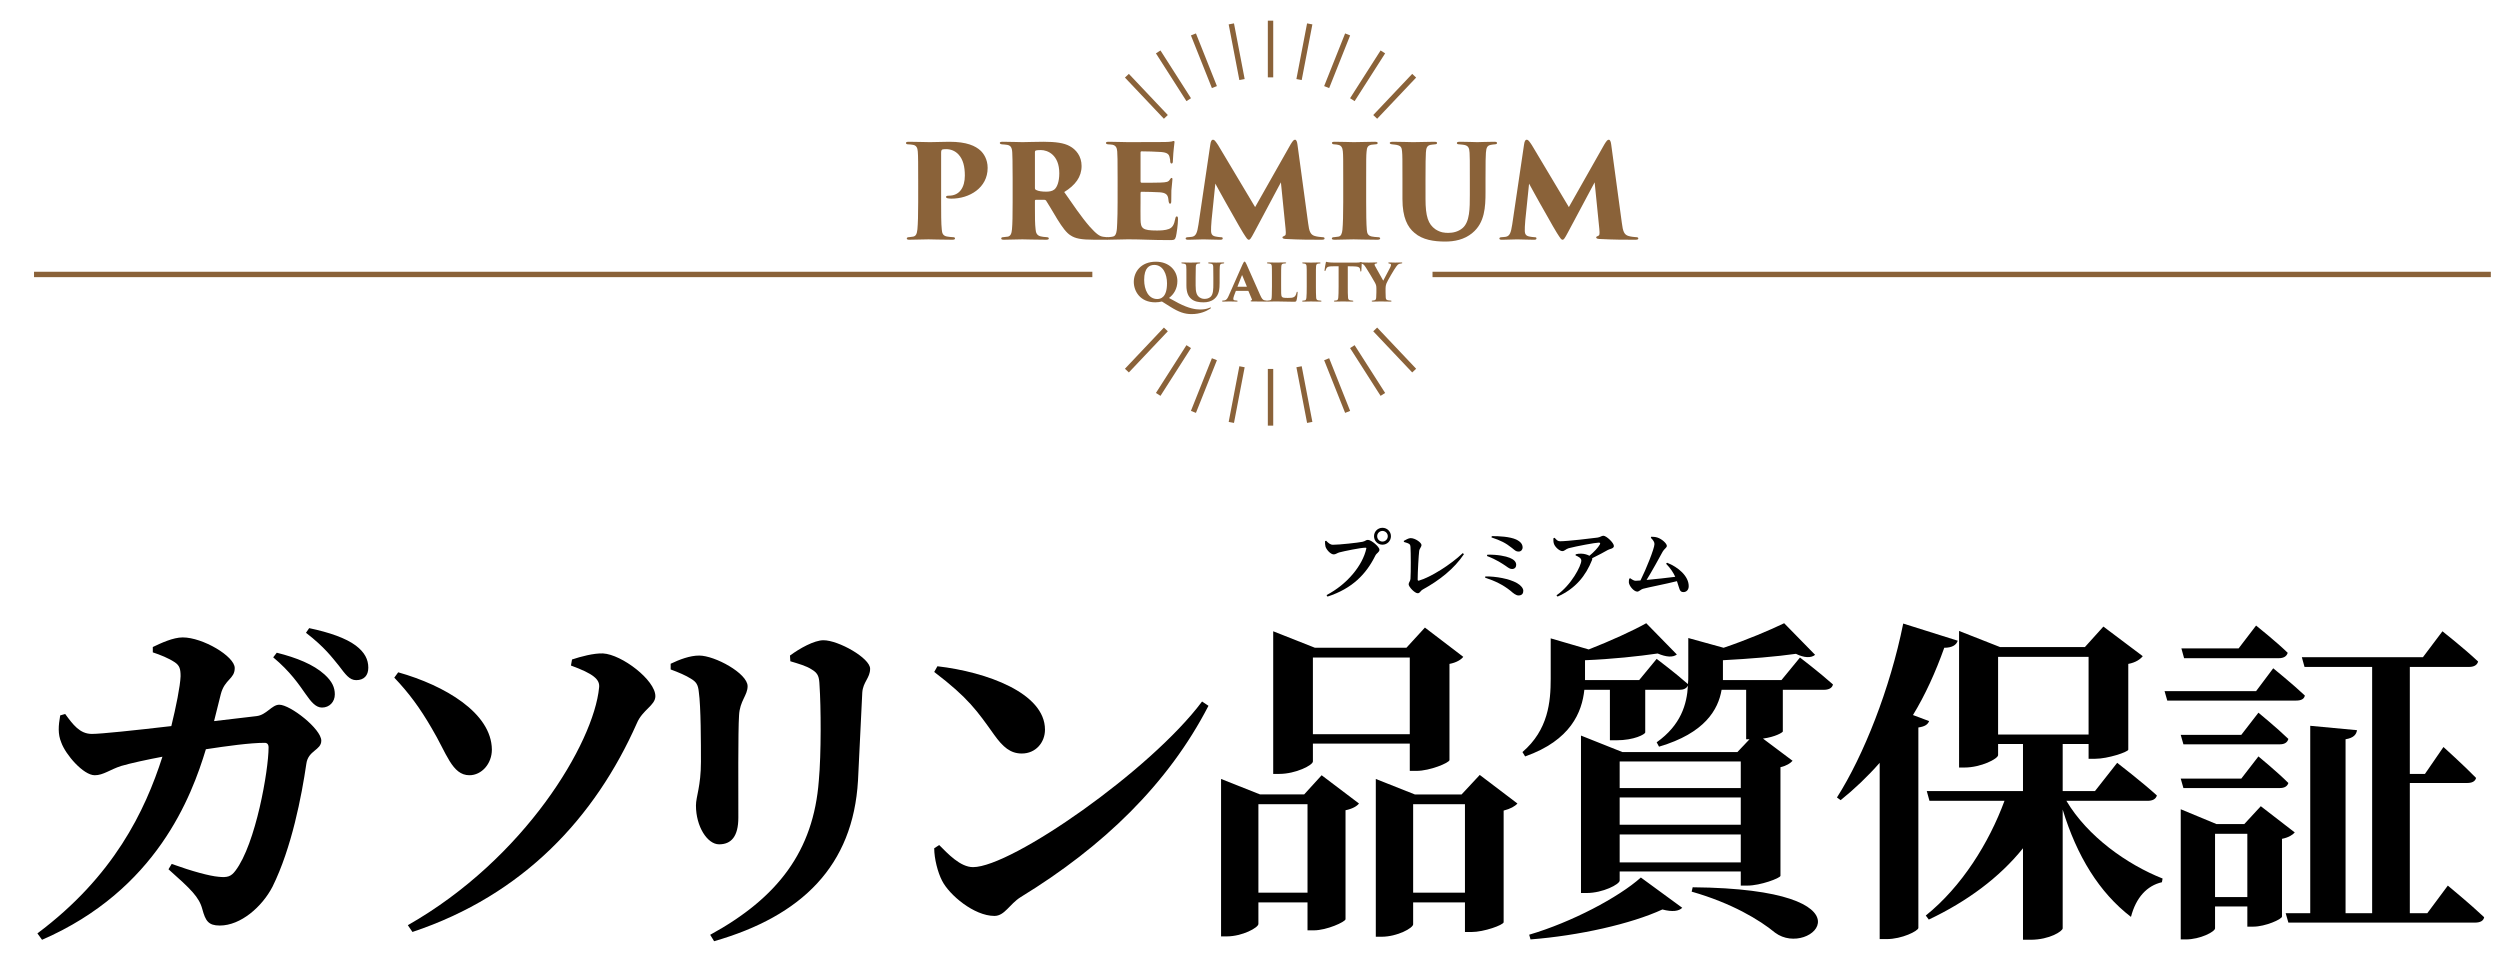 <?xml version="1.0" encoding="utf-8"?>
<!-- Generator: Adobe Illustrator 16.0.4, SVG Export Plug-In . SVG Version: 6.00 Build 0)  -->
<!DOCTYPE svg PUBLIC "-//W3C//DTD SVG 1.1//EN" "http://www.w3.org/Graphics/SVG/1.1/DTD/svg11.dtd">
<svg version="1.1" id="レイヤー_1" xmlns="http://www.w3.org/2000/svg" xmlns:xlink="http://www.w3.org/1999/xlink" x="0px"
	 y="0px" width="463px" height="177px" viewBox="0 0 463 177" enable-background="new 0 0 463 177" xml:space="preserve">
<g>
	<g>
		<g>
			<path fill="#8A6239" d="M170.046,33.215c0-2.64,0-4.392-0.072-5.16c-0.048-0.672-0.264-1.104-0.84-1.224
				c-0.312-0.072-0.624-0.072-0.912-0.097c-0.312,0-0.432-0.096-0.432-0.24c0-0.144,0.072-0.239,0.528-0.239
				c1.032,0,3.48,0.071,3.888,0.071c1.152,0,2.497-0.071,3.601-0.071c3.264,0,4.848,0.768,5.809,1.656
				c0.528,0.504,1.296,1.56,1.296,3.191c0,3.696-3.384,5.688-6.696,5.688c-0.168,0-0.576-0.023-0.744-0.071
				c-0.144-0.048-0.264-0.097-0.264-0.24c0-0.145,0.096-0.24,0.528-0.24c1.992,0,2.953-1.56,2.953-3.72
				c0-1.656-0.312-2.977-1.176-3.913c-0.624-0.672-1.44-0.983-2.28-0.983c-0.312,0-0.504,0.023-0.648,0.048
				c-0.192,0.048-0.288,0.191-0.288,0.6v9.169c0,1.872,0,4.057,0.12,5.064c0.048,0.696,0.216,1.152,0.936,1.296
				c0.336,0.072,0.768,0.097,1.056,0.12c0.36,0,0.456,0.072,0.456,0.265c0,0.119-0.12,0.216-0.48,0.216
				c-1.656,0-4.201-0.072-4.417-0.072c-0.12,0-2.736,0.072-3.552,0.072c-0.336,0-0.48-0.072-0.48-0.24s0.192-0.24,0.456-0.24
				c0.24-0.023,0.48-0.048,0.72-0.096c0.48-0.096,0.696-0.433,0.792-1.345c0.096-1.008,0.144-2.712,0.144-5.04V33.215z"/>
			<path fill="#8A6239" d="M187.542,33.215c0-3.72-0.048-4.2-0.072-4.968c-0.048-0.984-0.336-1.297-0.912-1.416
				c-0.36-0.072-0.744-0.072-0.96-0.097c-0.288-0.023-0.432-0.12-0.432-0.264c0-0.145,0.168-0.216,0.528-0.216
				c1.032,0,3.336,0.071,3.672,0.071c0.456,0,2.76-0.071,3.864-0.071c2.256,0,3.84,0.216,4.896,0.815
				c1.152,0.624,2.184,1.849,2.184,3.673c0,2.016-1.152,3.552-3.216,4.824c1.464,2.112,3.216,4.681,4.68,6.36
				c1.272,1.416,1.848,1.824,2.52,1.92c0.264,0.049,0.408,0.049,0.6,0.072c0.264,0,0.408,0.096,0.408,0.24
				c0,0.216-0.24,0.24-0.48,0.24h-2.16c-2.472,0-3.528-0.24-4.369-0.792c-0.768-0.456-1.536-1.488-2.472-3.001
				c-1.104-1.824-1.656-2.808-2.088-3.456c-0.048-0.072-0.168-0.144-0.288-0.144h-1.584c-0.12,0-0.192,0.048-0.192,0.191v1.225
				c0,1.896,0,3.024,0.12,4.032c0.048,0.624,0.216,1.152,0.936,1.32c0.336,0.096,0.6,0.096,1.08,0.144
				c0.384,0.024,0.432,0.12,0.432,0.265c0,0.144-0.168,0.216-0.504,0.216c-1.608,0-4.225-0.072-4.393-0.072
				c-0.288,0-2.616,0.072-3.432,0.072c-0.36,0-0.48-0.072-0.48-0.24s0.168-0.24,0.432-0.24c0.24-0.023,0.552-0.048,0.816-0.096
				c0.48-0.12,0.672-0.552,0.744-1.368c0.096-1.008,0.12-2.688,0.12-5.017V33.215z M191.67,34.823c0,0.192,0.072,0.288,0.216,0.36
				c0.456,0.24,1.176,0.312,1.848,0.312c0.648,0,1.128-0.096,1.512-0.384c0.504-0.384,0.936-1.416,0.936-3.024
				c0-3.408-2.16-4.296-3.409-4.296c-0.384,0-0.792,0.023-0.96,0.096c-0.096,0.048-0.144,0.072-0.144,0.264V34.823z"/>
			<path fill="#8A6239" d="M206.982,33.215c0-3.912-0.024-4.392-0.072-5.16c-0.048-0.696-0.264-1.104-0.864-1.248
				c-0.216-0.048-0.552-0.048-0.792-0.072c-0.312-0.023-0.432-0.12-0.432-0.264c0-0.145,0.144-0.216,0.528-0.216
				c1.368,0,2.52,0.071,3.576,0.071c0.504,0,6.385-0.023,6.769-0.023c0.48,0,1.056-0.048,1.296-0.096
				c0.168-0.049,0.288-0.097,0.384-0.097c0.12,0,0.144,0.097,0.144,0.216c0,0.12-0.048,0.36-0.12,1.057
				c-0.072,0.479-0.12,1.32-0.192,2.568c0,0.191-0.096,0.336-0.24,0.336c-0.12,0-0.216-0.12-0.24-0.336
				c0-0.265-0.024-0.504-0.12-0.841c-0.12-0.552-0.432-0.863-1.584-0.96c-0.792-0.071-2.88-0.12-3.601-0.12
				c-0.144,0-0.192,0.072-0.192,0.24v5.28c0,0.168,0.024,0.288,0.192,0.288c0.672,0.024,2.616,0,3.48-0.023
				c1.176-0.048,1.488-0.12,1.752-0.553c0.144-0.216,0.216-0.312,0.336-0.312c0.144,0,0.144,0.144,0.144,0.288
				c0,0.24-0.12,1.104-0.192,2.04c-0.024,0.552-0.024,1.729-0.024,1.992c0,0.312-0.072,0.456-0.216,0.456
				c-0.168,0-0.216-0.168-0.264-0.384c-0.024-0.192-0.048-0.36-0.072-0.553c-0.096-0.695-0.432-1.104-1.608-1.176
				c-0.672-0.048-2.64-0.096-3.384-0.096c-0.12,0-0.144,0.12-0.144,0.312v1.656c0,0.816-0.024,2.232,0,3.145
				c0.024,1.68,0.36,2.064,3.024,2.064c0.624,0,1.56-0.024,2.232-0.288c0.672-0.265,0.96-0.792,1.176-1.896
				c0.048-0.288,0.144-0.432,0.288-0.432c0.192,0,0.216,0.239,0.216,0.527c0,0.937-0.264,2.761-0.384,3.217
				c-0.168,0.624-0.336,0.647-1.224,0.647c-3.312,0-5.113-0.144-7.633-0.144c-1.128,0-2.136,0.072-3.456,0.072
				c-0.432,0-0.576-0.072-0.576-0.24c0-0.12,0.12-0.24,0.48-0.24c0.288-0.023,0.528-0.048,0.72-0.096
				c0.672-0.096,0.768-1.008,0.816-2.521c0.048-0.96,0.072-2.376,0.072-3.864V33.215z"/>
			<path fill="#8A6239" d="M242.263,41.304c0.192,1.561,0.433,2.16,1.225,2.4c0.479,0.144,1.056,0.192,1.368,0.216
				c0.312,0,0.456,0.072,0.456,0.24c0,0.192-0.192,0.24-0.576,0.24c-1.992,0-3.937,0-6.673-0.145
				c-0.456-0.023-0.552-0.168-0.552-0.288c0-0.096,0.096-0.191,0.264-0.239c0.384-0.145,0.408-0.288,0.312-1.368l-0.864-8.593
				l-4.944,9.265c-0.648,1.224-0.792,1.368-0.984,1.368c-0.264,0-0.408-0.24-1.08-1.296c-0.84-1.345-2.304-4.081-3.216-5.617
				c-0.408-0.696-1.464-2.664-1.92-3.48l-0.696,6.769c-0.096,1.032-0.096,1.561-0.096,1.921c0,0.695,0.24,0.983,0.84,1.104
				c0.36,0.072,0.576,0.097,0.888,0.12c0.36,0,0.432,0.072,0.432,0.216c0,0.192-0.096,0.265-0.48,0.265
				c-1.056,0-2.376-0.072-3.096-0.072c-0.744,0-1.872,0.072-2.76,0.072c-0.24,0-0.528,0-0.528-0.24c0-0.145,0.144-0.24,0.48-0.24
				c0.192-0.023,0.456-0.023,0.72-0.072c0.696-0.144,0.936-0.695,1.176-2.279l2.184-14.762c0.096-0.72,0.264-0.937,0.504-0.937
				c0.264,0,0.432,0.24,0.937,0.984l6.864,11.497l6.576-11.617c0.385-0.624,0.576-0.864,0.816-0.864s0.384,0.337,0.456,0.937
				L242.263,41.304z"/>
			<path fill="#8A6239" d="M248.765,33.215c0-3.72,0-4.416-0.071-5.185c-0.048-0.672-0.312-1.104-0.841-1.199
				c-0.168-0.049-0.407-0.072-0.72-0.097c-0.288,0-0.456-0.096-0.456-0.264c0-0.145,0.12-0.216,0.528-0.216
				c0.96,0,3.312,0.071,3.504,0.071c0.216,0,3.049-0.071,3.913-0.071c0.407,0,0.527,0.096,0.527,0.239
				c0,0.192-0.216,0.24-0.456,0.24c-0.24,0.024-0.384,0.024-0.696,0.072c-0.624,0.12-0.863,0.432-0.911,1.296
				c-0.072,0.769-0.072,1.393-0.072,5.112v4.225c0,1.896,0.023,4.129,0.12,5.137c0.048,0.624,0.191,1.056,0.912,1.224
				c0.312,0.072,0.744,0.097,1.056,0.12c0.408,0,0.504,0.096,0.504,0.24c0,0.12-0.12,0.24-0.504,0.24
				c-1.632,0-4.2-0.072-4.416-0.072c-0.12,0-2.641,0.072-3.457,0.072c-0.384,0-0.575-0.048-0.575-0.24
				c0-0.168,0.191-0.24,0.479-0.24c0.24-0.023,0.48-0.048,0.744-0.096c0.504-0.072,0.672-0.601,0.744-1.296
				c0.096-1.009,0.144-2.736,0.144-5.089V33.215z"/>
			<path fill="#8A6239" d="M264.005,36.815c0,3.312,0.504,4.704,1.824,5.641c0.984,0.648,1.801,0.672,2.4,0.672
				c0.769,0,1.8-0.168,2.641-0.888c1.344-1.152,1.344-3.673,1.344-6.145v-2.881c0-3.528,0-4.152-0.048-4.92
				c-0.048-0.912-0.24-1.32-1.032-1.464c-0.264-0.049-0.408-0.049-0.888-0.097c-0.312,0-0.433-0.096-0.433-0.24
				c0-0.144,0.12-0.239,0.553-0.239c1.368,0,2.832,0.071,3.216,0.071c0.432,0,1.992-0.071,3.168-0.071
				c0.36,0,0.504,0.071,0.504,0.239c0,0.12-0.096,0.217-0.407,0.24c-0.265,0.024-0.408,0.024-0.744,0.097
				c-0.648,0.119-0.841,0.479-0.912,1.464c-0.048,0.768-0.072,1.392-0.072,4.92v2.353c0,2.736-0.12,5.688-2.448,7.585
				c-1.488,1.248-3.36,1.584-4.992,1.584c-2.112,0-4.225-0.312-5.713-1.608c-1.271-1.056-2.232-2.809-2.232-6.265v-3.648
				c0-3.72,0-4.392-0.071-5.16c-0.048-0.672-0.192-0.984-0.744-1.152c-0.265-0.096-0.816-0.144-1.032-0.168
				c-0.36-0.023-0.504-0.12-0.504-0.264c0-0.145,0.191-0.216,0.647-0.216c1.032,0,3.457,0.071,3.673,0.071
				c0.191,0,3.048-0.071,3.912-0.071c0.408,0,0.528,0.071,0.528,0.216c0,0.191-0.12,0.24-0.433,0.264
				c-0.216,0.024-0.552,0.048-0.792,0.097c-0.672,0.144-0.792,0.647-0.84,1.416c-0.048,0.768-0.072,1.896-0.072,4.968V36.815z"/>
			<path fill="#8A6239" d="M300.368,41.304c0.191,1.561,0.432,2.16,1.224,2.4c0.48,0.144,1.057,0.192,1.368,0.216
				c0.312,0,0.456,0.072,0.456,0.24c0,0.192-0.192,0.24-0.576,0.24c-1.992,0-3.937,0-6.673-0.145
				c-0.456-0.023-0.552-0.168-0.552-0.288c0-0.096,0.096-0.191,0.264-0.239c0.385-0.145,0.408-0.288,0.312-1.368l-0.864-8.593
				l-4.944,9.265c-0.648,1.224-0.792,1.368-0.984,1.368c-0.264,0-0.407-0.24-1.08-1.296c-0.84-1.345-2.304-4.081-3.216-5.617
				c-0.408-0.696-1.464-2.664-1.92-3.48l-0.696,6.769c-0.096,1.032-0.096,1.561-0.096,1.921c0,0.695,0.239,0.983,0.84,1.104
				c0.359,0.072,0.576,0.097,0.888,0.12c0.36,0,0.433,0.072,0.433,0.216c0,0.192-0.097,0.265-0.48,0.265
				c-1.056,0-2.376-0.072-3.097-0.072c-0.744,0-1.872,0.072-2.76,0.072c-0.24,0-0.528,0-0.528-0.24c0-0.145,0.144-0.24,0.48-0.24
				c0.191-0.023,0.456-0.023,0.72-0.072c0.696-0.144,0.936-0.695,1.176-2.279l2.185-14.762c0.096-0.72,0.264-0.937,0.504-0.937
				c0.265,0,0.433,0.24,0.937,0.984l6.864,11.497l6.577-11.617c0.384-0.624,0.575-0.864,0.815-0.864s0.384,0.337,0.456,0.937
				L300.368,41.304z"/>
		</g>
		<g>
			<path fill="#8A6239" d="M213.962,55.992c-2.831,0-3.983-2.092-3.983-3.791c0-1.805,1.276-3.734,4.098-3.734
				c2.505,0,3.974,1.699,3.974,3.59c0,1.43-0.682,2.477-1.555,3.129l1.766,0.959c1.93,0.99,3.139,1.172,3.983,1.172
				c0.614,0,1.229-0.076,1.756-0.316c0.058-0.02,0.145-0.059,0.202-0.059c0.048,0,0.067,0.02,0.067,0.059
				c0,0.066-0.087,0.135-0.154,0.182c-0.681,0.441-1.843,0.988-3.445,0.988c-1.296,0-2.37-0.383-3.906-1.344l-1.574-0.988
				C214.836,55.924,214.395,55.992,213.962,55.992z M216.131,52.459c0-1.631-0.7-3.396-2.36-3.396c-0.912,0-1.872,0.527-1.872,2.764
				c0,1.871,0.797,3.551,2.419,3.551C214.932,55.377,216.131,55.119,216.131,52.459z"/>
			<path fill="#8A6239" d="M221.429,52.824c0,1.324,0.201,1.881,0.729,2.256c0.394,0.26,0.72,0.27,0.96,0.27
				c0.307,0,0.72-0.068,1.056-0.355c0.537-0.461,0.537-1.469,0.537-2.457v-1.152c0-1.41,0-1.66-0.019-1.967
				c-0.02-0.365-0.097-0.529-0.413-0.586c-0.105-0.02-0.163-0.02-0.355-0.039c-0.124,0-0.172-0.037-0.172-0.096
				c0-0.057,0.048-0.096,0.221-0.096c0.547,0,1.132,0.029,1.286,0.029c0.172,0,0.796-0.029,1.267-0.029
				c0.144,0,0.201,0.029,0.201,0.096c0,0.049-0.038,0.086-0.163,0.096c-0.105,0.01-0.163,0.01-0.298,0.039
				c-0.259,0.047-0.336,0.191-0.364,0.586c-0.02,0.307-0.028,0.557-0.028,1.967v0.941c0,1.094-0.049,2.273-0.979,3.031
				c-0.595,0.5-1.344,0.635-1.996,0.635c-0.845,0-1.689-0.125-2.284-0.643c-0.509-0.424-0.893-1.123-0.893-2.506v-1.459
				c0-1.488,0-1.756-0.029-2.062c-0.019-0.27-0.076-0.395-0.297-0.461c-0.106-0.039-0.327-0.059-0.413-0.068
				c-0.144-0.01-0.201-0.047-0.201-0.105c0-0.057,0.076-0.086,0.259-0.086c0.412,0,1.382,0.029,1.469,0.029
				c0.076,0,1.219-0.029,1.564-0.029c0.163,0,0.211,0.029,0.211,0.086c0,0.076-0.048,0.096-0.173,0.105
				c-0.087,0.01-0.221,0.02-0.316,0.039c-0.27,0.057-0.317,0.26-0.336,0.566c-0.02,0.307-0.029,0.758-0.029,1.986V52.824z"/>
			<path fill="#8A6239" d="M228.944,53.871c-0.048,0-0.067,0.02-0.087,0.066l-0.297,0.787c-0.096,0.25-0.153,0.5-0.153,0.615
				c0,0.182,0.086,0.268,0.287,0.287c0.105,0.02,0.26,0.029,0.336,0.039c0.145,0,0.173,0.047,0.173,0.096
				c0,0.076-0.076,0.096-0.201,0.096c-0.432,0-0.759-0.029-1.267-0.029c-0.106,0-0.739,0.029-1.22,0.029
				c-0.134,0-0.191-0.039-0.191-0.096c0-0.076,0.067-0.096,0.183-0.096c0.114-0.01,0.211-0.02,0.307-0.039
				c0.336-0.066,0.528-0.365,0.729-0.826l2.562-5.797c0.183-0.412,0.288-0.557,0.394-0.557c0.096,0,0.183,0.135,0.346,0.48
				c0.249,0.537,1.862,4.213,2.515,5.672c0.326,0.75,0.537,0.979,0.873,1.027c0.105,0.029,0.221,0.029,0.308,0.039
				c0.124,0,0.182,0.037,0.182,0.096c0,0.066-0.066,0.096-0.249,0.096c-0.94,0-2.035-0.02-2.649-0.029
				c-0.153,0-0.211-0.027-0.211-0.086c0-0.057,0.048-0.096,0.135-0.115c0.105-0.02,0.144-0.086,0.115-0.172l-0.644-1.527
				c-0.01-0.037-0.048-0.057-0.076-0.057H228.944z M230.864,53.104c0.058,0,0.058-0.029,0.048-0.049L230.067,51
				c-0.029-0.066-0.048-0.047-0.067,0l-0.815,2.055c-0.01,0.029,0.009,0.049,0.038,0.049H230.864z"/>
			<path fill="#8A6239" d="M237.265,53.084c0,0.969-0.029,1.66,0.135,1.861c0.135,0.184,0.316,0.23,1.113,0.23
				c0.527,0,0.834-0.01,1.104-0.154c0.23-0.105,0.395-0.354,0.5-0.805c0.027-0.105,0.047-0.184,0.123-0.184
				c0.068,0,0.078,0.049,0.078,0.184c0,0.221-0.105,1.133-0.201,1.41c-0.078,0.25-0.154,0.26-0.539,0.26
				c-1.324,0-2.217-0.059-3.234-0.059c-0.451,0-0.969,0.029-1.497,0.029c-0.135,0-0.211-0.02-0.211-0.105
				c0-0.059,0.058-0.086,0.191-0.086c0.115-0.01,0.221-0.02,0.327-0.039c0.345-0.057,0.355-0.23,0.384-0.998
				c0.018-0.385,0.027-0.959,0.027-1.555v-1.689c0-1.564-0.01-1.736-0.027-2.045c-0.02-0.268-0.088-0.432-0.327-0.498
				c-0.087-0.029-0.23-0.039-0.375-0.049c-0.105,0-0.201-0.02-0.201-0.096s0.096-0.096,0.288-0.096c0.546,0,1.046,0.029,1.419,0.029
				c0.088,0,1.277-0.029,1.623-0.029c0.172,0,0.23,0.029,0.23,0.086c0,0.086-0.096,0.105-0.23,0.105
				c-0.096,0.01-0.191,0.01-0.326,0.039c-0.26,0.047-0.326,0.23-0.346,0.566c-0.02,0.307-0.029,0.498-0.029,2.082V53.084z"/>
			<path fill="#8A6239" d="M242.007,51.385c0-1.488,0-1.766-0.029-2.072c-0.02-0.27-0.125-0.441-0.336-0.48
				c-0.066-0.02-0.162-0.029-0.287-0.039c-0.115,0-0.184-0.037-0.184-0.105c0-0.057,0.049-0.086,0.211-0.086
				c0.385,0,1.326,0.029,1.402,0.029c0.086,0,1.219-0.029,1.564-0.029c0.162,0,0.211,0.039,0.211,0.096
				c0,0.076-0.086,0.096-0.182,0.096c-0.098,0.01-0.154,0.01-0.279,0.029c-0.25,0.049-0.346,0.172-0.365,0.518
				c-0.027,0.309-0.027,0.557-0.027,2.045v1.689c0,0.758,0.01,1.65,0.047,2.055c0.02,0.248,0.078,0.422,0.365,0.488
				c0.125,0.029,0.297,0.039,0.422,0.049c0.164,0,0.201,0.037,0.201,0.096c0,0.047-0.047,0.096-0.201,0.096
				c-0.652,0-1.68-0.029-1.766-0.029c-0.049,0-1.057,0.029-1.383,0.029c-0.152,0-0.23-0.02-0.23-0.096
				c0-0.068,0.078-0.096,0.193-0.096c0.096-0.01,0.191-0.02,0.297-0.039c0.201-0.029,0.27-0.24,0.297-0.518
				c0.039-0.404,0.059-1.096,0.059-2.035V51.385z"/>
			<path fill="#8A6239" d="M249.609,53.074c0,0.748,0,1.641,0.047,2.045c0.02,0.248,0.088,0.451,0.375,0.498
				c0.125,0.02,0.24,0.029,0.412,0.049c0.154,0.01,0.193,0.037,0.193,0.105c0,0.057-0.049,0.086-0.221,0.086
				c-0.654,0-1.584-0.029-1.738-0.029c-0.162,0-1.094,0.029-1.41,0.029c-0.154,0-0.221-0.02-0.221-0.096
				c0-0.068,0.076-0.096,0.191-0.096c0.096-0.01,0.201-0.02,0.307-0.039c0.211-0.039,0.279-0.25,0.309-0.527
				c0.037-0.404,0.057-1.094,0.057-2.025v-3.762c-0.375,0-0.969-0.01-1.449,0.018c-0.537,0.029-0.748,0.154-0.873,0.49
				c-0.049,0.105-0.068,0.164-0.086,0.221c-0.02,0.076-0.049,0.154-0.115,0.154c-0.088,0-0.088-0.078-0.078-0.193
				c0.039-0.393,0.145-0.91,0.211-1.275c0.02-0.145,0.049-0.24,0.105-0.24c0.068,0,0.107,0.029,0.328,0.076
				c0.172,0.039,0.699,0.068,1.064,0.068h4.176c0.297,0,0.469-0.02,0.604-0.039c0.154-0.029,0.23-0.057,0.299-0.057
				c0.086,0,0.096,0.057,0.096,0.297c0,0.135-0.059,1.027-0.068,1.268c-0.01,0.133-0.037,0.191-0.096,0.191
				c-0.076,0-0.096-0.059-0.105-0.174c-0.01-0.105-0.01-0.143-0.02-0.191c-0.037-0.297-0.182-0.527-0.748-0.566
				c-0.316-0.029-0.816-0.047-1.545-0.047V53.074z"/>
			<path fill="#8A6239" d="M254.906,53.371c0-0.518-0.105-0.709-0.268-1.027c-0.355-0.652-1.307-2.236-1.633-2.725
				c-0.363-0.557-0.469-0.682-0.777-0.777c-0.057-0.02-0.172-0.039-0.248-0.049c-0.098-0.01-0.145-0.047-0.145-0.105
				c0-0.066,0.076-0.086,0.191-0.086c0.395,0,1.113,0.029,1.479,0.029c0.162,0,0.768-0.029,1.373-0.029
				c0.105,0,0.182,0.02,0.182,0.076c0,0.078-0.049,0.096-0.191,0.125c-0.26,0.029-0.299,0.125-0.299,0.201
				c0,0.068,0.029,0.154,0.098,0.279c0.152,0.277,1.352,2.408,1.506,2.697c0.586-1.104,1.104-2.064,1.287-2.447
				c0.096-0.203,0.152-0.365,0.152-0.49c0-0.105-0.057-0.191-0.346-0.24c-0.086-0.02-0.162-0.047-0.162-0.115
				c0-0.057,0.057-0.086,0.211-0.086c0.393,0,0.719,0.029,1.084,0.029c0.135,0,0.922-0.029,1.104-0.029
				c0.115,0,0.193,0.02,0.193,0.086c0,0.076-0.068,0.105-0.193,0.105c-0.125,0.01-0.258,0.039-0.373,0.078
				c-0.27,0.105-0.365,0.268-0.539,0.488c-0.326,0.404-1.697,2.756-1.832,3.158c-0.145,0.402-0.154,0.777-0.154,0.912v0.682
				c0,0.152,0,0.547,0.029,0.949c0.02,0.24,0.039,0.48,0.393,0.547c0.174,0.039,0.365,0.039,0.529,0.059
				c0.115,0.01,0.152,0.037,0.152,0.105c0,0.047-0.047,0.086-0.191,0.086c-0.691,0-1.488-0.029-1.805-0.029
				c-0.277,0-1.055,0.029-1.488,0.029c-0.133,0-0.191-0.039-0.191-0.105c0-0.049,0.059-0.086,0.174-0.086
				c0.152-0.02,0.248-0.02,0.336-0.049c0.248-0.066,0.307-0.24,0.326-0.518c0.027-0.404,0.037-0.836,0.037-0.988V53.371z"/>
		</g>
		<g>
			<g>
				<line fill="none" stroke="#8A6239" stroke-miterlimit="10" x1="235.302" y1="3.828" x2="235.302" y2="14.328"/>
				<line fill="none" stroke="#8A6239" stroke-miterlimit="10" x1="228.042" y1="4.424" x2="230.02" y2="14.734"/>
				<line fill="none" stroke="#8A6239" stroke-miterlimit="10" x1="221.024" y1="6.375" x2="224.909" y2="16.129"/>
				<line fill="none" stroke="#8A6239" stroke-miterlimit="10" x1="214.499" y1="9.613" x2="220.151" y2="18.461"/>
				<line fill="none" stroke="#8A6239" stroke-miterlimit="10" x1="208.701" y1="14.023" x2="215.917" y2="21.648"/>
			</g>
			<g>
				<line fill="none" stroke="#8A6239" stroke-miterlimit="10" x1="242.562" y1="4.424" x2="240.584" y2="14.734"/>
				<line fill="none" stroke="#8A6239" stroke-miterlimit="10" x1="249.581" y1="6.375" x2="245.696" y2="16.129"/>
				<line fill="none" stroke="#8A6239" stroke-miterlimit="10" x1="256.106" y1="9.613" x2="250.454" y2="18.461"/>
				<line fill="none" stroke="#8A6239" stroke-miterlimit="10" x1="261.904" y1="14.023" x2="254.687" y2="21.648"/>
			</g>
		</g>
		<g>
			<g>
				<line fill="none" stroke="#8A6239" stroke-miterlimit="10" x1="235.302" y1="78.828" x2="235.302" y2="68.328"/>
				<line fill="none" stroke="#8A6239" stroke-miterlimit="10" x1="228.042" y1="78.232" x2="230.02" y2="67.922"/>
				<line fill="none" stroke="#8A6239" stroke-miterlimit="10" x1="221.024" y1="76.281" x2="224.909" y2="66.527"/>
				<line fill="none" stroke="#8A6239" stroke-miterlimit="10" x1="214.499" y1="73.043" x2="220.151" y2="64.195"/>
				<line fill="none" stroke="#8A6239" stroke-miterlimit="10" x1="208.701" y1="68.633" x2="215.917" y2="61.008"/>
			</g>
			<g>
				<line fill="none" stroke="#8A6239" stroke-miterlimit="10" x1="242.562" y1="78.232" x2="240.584" y2="67.922"/>
				<line fill="none" stroke="#8A6239" stroke-miterlimit="10" x1="249.581" y1="76.281" x2="245.696" y2="66.527"/>
				<line fill="none" stroke="#8A6239" stroke-miterlimit="10" x1="256.106" y1="73.043" x2="250.454" y2="64.195"/>
				<line fill="none" stroke="#8A6239" stroke-miterlimit="10" x1="261.904" y1="68.633" x2="254.687" y2="61.008"/>
			</g>
		</g>
		<line fill="none" stroke="#8A6239" stroke-miterlimit="10" x1="6.302" y1="50.828" x2="202.302" y2="50.828"/>
		<line fill="none" stroke="#8A6239" stroke-miterlimit="10" x1="265.302" y1="50.828" x2="461.302" y2="50.828"/>
	</g>
	<g>
		<path d="M47.497,132.625c1.847-0.198,2.836-2.111,4.222-2.111c2.045,0,7.784,4.485,7.784,6.662c0,1.781-2.441,1.781-2.771,4.288
			c-0.857,5.871-2.705,15.567-6.267,22.758c-1.913,3.693-5.871,7.189-9.763,7.189c-2.111,0-2.639-0.857-3.232-3.034
			c-0.594-2.243-2.111-3.694-6.267-7.388L31.797,160c3.826,1.385,7.059,2.242,8.642,2.374c1.715,0.198,2.375-0.065,3.166-1.121
			c3.76-4.947,6.135-18.602,6.135-22.823c0-0.594-0.264-0.857-0.726-0.857c-2.705,0-6.992,0.594-10.884,1.187
			c-2.639,8.708-9.103,26.056-30.344,35.291l-0.857-1.188c14.116-10.554,19.921-22.625,23.153-32.718
			c-2.771,0.527-5.871,1.188-7.652,1.715c-2.045,0.66-3.298,1.715-4.881,1.715c-2.111,0-5.409-3.825-6.201-6.068
			c-0.66-1.583-0.527-3.101-0.198-5.014l0.923-0.264c1.452,1.979,2.705,3.694,4.948,3.694c1.649,0,7.916-0.66,14.709-1.451
			c0.858-3.496,1.649-7.388,1.715-9.235c0-1.385-0.198-1.979-1.056-2.572c-1.187-0.792-2.704-1.385-4.089-1.847v-0.99
			c1.517-0.726,3.76-1.78,5.541-1.78c3.694,0,9.631,3.496,9.631,5.673c0,2.045-1.847,2.045-2.573,4.815
			c-0.33,1.253-0.726,2.968-1.253,5.013L47.497,132.625z M51.257,120.883c3.694,0.924,6.794,2.177,8.839,4.024
			c1.451,1.319,1.913,2.44,1.913,3.693c0,1.386-0.989,2.44-2.375,2.44c-1.122,0-1.979-0.989-3.034-2.506
			c-1.253-1.781-2.836-4.156-6.003-6.795L51.257,120.883z M57.26,116.331c3.76,0.792,6.794,1.848,8.641,3.232
			c1.649,1.254,2.309,2.573,2.309,4.09c0,1.451-0.792,2.309-2.243,2.309c-1.253,0-1.979-1.055-3.232-2.704
			c-1.253-1.518-2.572-3.364-6.068-6.068L57.26,116.331z"/>
		<path d="M73.021,125.5l0.726-0.989c8.641,2.441,17.282,7.521,17.349,14.314c0,2.639-1.913,4.749-4.156,4.749
			c-3.232,0-4.222-4.09-6.992-8.707C77.771,131.107,75.726,128.337,73.021,125.5z M76.386,172.599l-0.858-1.253
			c21.702-12.336,34.433-33.773,35.423-43.998c0.198-1.518-1.056-2.573-5.211-4.09l0.198-1.121c1.583-0.528,4.023-1.188,5.739-1.122
			c3.496,0.198,9.697,4.947,9.697,7.916c0,1.715-2.375,2.507-3.43,5.013C110.225,151.358,96.966,165.738,76.386,172.599z"/>
		<path d="M124.207,123.983v-1.056c1.649-0.791,3.562-1.517,5.277-1.517c2.903,0,8.971,3.298,8.971,5.673
			c0,1.715-1.451,2.704-1.583,5.408c-0.198,2.837-0.132,14.446-0.132,18.932c0,3.496-1.319,4.947-3.562,4.947
			c-2.177,0-4.288-3.298-4.288-7.189c0-1.649,0.923-3.562,0.923-8.113c0-3.232,0-10.225-0.396-12.93
			c-0.132-1.319-0.461-1.847-1.451-2.44C127.043,125.104,125.658,124.511,124.207,123.983z M132.254,174.313l-0.726-1.188
			c12.533-6.86,19.13-15.501,20.119-28.562c0.462-4.947,0.396-13.853,0.132-17.612c-0.066-1.518-0.198-2.243-1.451-2.969
			c-0.989-0.66-2.44-1.056-3.958-1.518l-0.066-1.055c1.781-1.319,4.486-2.837,6.201-2.837c2.771,0,8.641,3.298,8.641,5.277
			c0,1.715-1.319,2.44-1.451,4.419c-0.198,3.826-0.593,12.27-0.792,16.294C157.98,160.329,148.547,169.63,132.254,174.313z"/>
		<path d="M173.61,123.39c9.103,1.056,19.921,4.947,19.921,11.741c0,2.375-1.715,4.42-4.288,4.42c-2.111,0-3.496-1.188-5.145-3.496
			c-3.1-4.354-4.75-6.794-11.082-11.609L173.61,123.39z M222.622,129.92l1.187,0.792c-7.454,14.445-19.459,26.056-34.763,35.422
			c-2.111,1.319-2.968,3.496-4.881,3.496c-3.76,0-8.377-3.892-9.697-6.53c-0.792-1.517-1.451-4.09-1.451-6.003l0.924-0.593
			c1.583,1.583,3.892,4.089,6.266,4.089C187.331,160.593,213.123,142.651,222.622,129.92z"/>
		<path d="M244.768,143.577l6.916,5.233c-0.374,0.498-1.246,0.997-2.492,1.246v20.186c-0.062,0.498-3.489,2.056-5.856,2.056h-1.184
			v-5.171h-9.096v3.987c0,0.686-2.99,2.306-5.856,2.306h-1.059v-29.157l7.228,2.865h8.161L244.768,143.577z M242.152,165.32v-16.385
			h-9.096v16.385H242.152z M243.149,141.022c0,0.686-3.178,2.306-6.23,2.306h-1.121v-26.416l7.725,3.053h16.946l3.427-3.738
			l7.103,5.421c-0.374,0.498-1.246,1.059-2.555,1.308v17.818c-0.062,0.499-3.613,1.994-6.105,1.994h-1.246v-5.047h-17.942V141.022z
			 M243.149,121.771v14.205h17.942v-14.205H243.149z M281.028,148.811c-0.436,0.498-1.309,0.997-2.554,1.309v20.684
			c-0.062,0.499-3.614,1.807-5.981,1.807h-1.184v-5.482h-9.595v4.05c0,0.686-2.928,2.306-5.856,2.306h-1.059v-29.22l7.227,2.865
			h8.66l3.364-3.613L281.028,148.811z M271.309,165.32v-16.385h-9.595v16.385H271.309z"/>
		<path d="M333.357,121.771c0,0,3.737,2.866,6.105,4.984c-0.125,0.686-0.811,0.997-1.683,0.997h-7.601v7.725
			c-0.062,0.188-1.371,0.997-3.676,1.309l5.482,4.112c-0.374,0.436-1.121,0.935-2.243,1.184v20.123
			c-0.062,0.437-3.738,1.807-6.105,1.807h-1.246v-2.616h-22.429v1.682c0,0.686-3.114,2.306-6.105,2.306h-1.059v-29.157l7.663,3.053
			h21.307l2.243-2.367h-0.623v-9.158h-4.548c-0.623,3.676-3.115,8.036-11.588,10.528l-0.437-0.81
			c4.485-3.178,5.607-7.04,5.794-10.529c-0.249,0.561-0.81,0.811-1.62,0.811h-6.292v7.912c-0.062,0.312-1.994,1.433-5.358,1.433
			h-1.184v-9.345h-4.734c-0.437,4.111-2.492,9.345-10.966,12.335l-0.498-0.81c4.797-4.112,5.233-9.345,5.233-13.582v-7.476
			l7.04,2.056c3.987-1.558,8.224-3.489,10.653-4.859l5.67,5.794c-0.748,0.561-1.932,0.498-3.552-0.187
			c-3.364,0.498-8.598,1.059-13.457,1.246v3.426v0.25h10.031l3.239-3.926c0,0,3.551,2.68,5.794,4.673
			c0.062-0.561,0.062-1.059,0.062-1.62v-6.915l6.542,1.807c4.236-1.433,8.659-3.302,11.214-4.548l5.731,5.856
			c-0.747,0.623-2.056,0.561-3.551-0.188c-3.489,0.499-8.66,0.935-13.52,1.185v2.803v0.873h10.841L333.357,121.771z
			 M283.204,173.108c7.85-2.306,16.572-6.916,20.685-10.592l7.663,5.607c-0.623,0.623-1.808,0.81-3.676,0.312
			c-5.795,2.679-15.514,4.859-24.423,5.545L283.204,173.108z M299.962,141.022v4.922h22.429v-4.922H299.962z M299.962,147.689v5.046
			h22.429v-5.046H299.962z M322.391,159.713v-5.171h-22.429v5.171H322.391z M313.482,164.323
			c34.89,0.312,21.868,13.333,15.265,8.411c-2.866-2.367-8.037-5.482-15.451-7.601L313.482,164.323z"/>
		<path d="M357.275,133.547c-0.25,0.623-0.748,0.996-1.994,1.184v37.132c-0.062,0.561-3.053,2.056-5.856,2.056h-1.309v-32.646
			c-2.242,2.554-4.672,4.859-7.227,6.915l-0.686-0.498c4.922-7.726,9.844-20.124,12.273-32.21l10.093,3.177
			c-0.249,0.811-1.059,1.309-2.492,1.309c-1.619,4.548-3.551,8.784-5.794,12.46L357.275,133.547z M382.694,148.312
			c3.925,6.604,11.214,11.774,17.818,14.392l-0.125,0.685c-2.741,0.623-4.797,2.804-5.731,6.418
			c-5.856-4.486-10.031-11.277-12.647-19.875v21.993c0,0.498-2.367,2.118-5.981,2.118h-1.37v-16.946
			c-4.361,5.42-10.342,9.844-17.444,13.208l-0.561-0.748c6.666-5.357,11.712-13.457,14.578-21.244h-13.894l-0.498-1.807h17.818
			v-8.723h-4.61v2.056c0,0.686-3.178,2.306-6.23,2.306h-0.997V116.85l7.602,2.99h15.699l3.427-3.8l7.29,5.482
			c-0.437,0.561-1.309,1.184-2.68,1.433v15.887c-0.062,0.437-3.8,1.683-6.105,1.683h-1.246v-2.741h-4.797v8.723h5.98l4.112-5.233
			c0,0,4.61,3.551,7.352,6.043c-0.187,0.686-0.81,0.997-1.744,0.997H382.694z M370.046,136.039h16.759v-14.392h-16.759V136.039z"/>
		<path d="M421.003,123.766c0,0,3.613,2.928,5.856,5.046c-0.125,0.686-0.748,0.935-1.62,0.935h-23.861l-0.499-1.744h16.946
			L421.003,123.766z M418.262,131.989c0,0,3.488,2.865,5.545,4.859c-0.188,0.686-0.748,0.997-1.558,0.997h-17.881l-0.498-1.745
			h11.214L418.262,131.989z M418.262,140.088c0,0,3.488,2.866,5.545,4.922c-0.188,0.623-0.748,0.935-1.558,0.935h-17.881
			l-0.498-1.744h11.214L418.262,140.088z M424.991,154.169c-0.374,0.436-1.122,0.934-2.368,1.184v14.392
			c0,0.498-3.114,1.869-5.295,1.869h-1.122v-3.738h-5.98v4.05c0,0.623-2.741,2.056-5.42,2.056h-0.935v-24.11l6.604,2.741h5.171
			l3.053-3.303L424.991,154.169z M404.494,121.896l-0.499-1.807h10.592l3.239-4.237c0,0,3.676,2.929,5.856,5.047
			c-0.187,0.686-0.81,0.997-1.62,0.997H404.494z M416.206,166.131v-11.713h-5.98v11.713H416.206z M453.337,164.012
			c0,0,4.236,3.489,6.729,5.856c-0.124,0.686-0.747,0.997-1.682,0.997h-34.577l-0.499-1.744h4.548v-34.702l8.66,0.81
			c-0.124,0.811-0.623,1.434-2.118,1.683v32.21h4.922v-45.605h-12.522l-0.499-1.807h22.429l3.614-4.797c0,0,4.111,3.239,6.604,5.607
			c-0.187,0.685-0.81,0.996-1.683,0.996h-10.965v19.812h2.804l3.427-4.984c0,0,3.801,3.427,6.043,5.731
			c-0.187,0.686-0.81,0.935-1.682,0.935h-10.592v24.111h3.24L453.337,164.012z"/>
	</g>
	<g>
		<path d="M246.866,100.891c1.133,0,4.701-0.382,5.466-0.552c0.581-0.128,0.609-0.354,1.005-0.354c0.651,0,2.138,1.303,2.138,1.812
			c0,0.468-0.524,0.623-0.75,1.076c-1.699,3.455-4.291,6.132-8.878,7.619l-0.17-0.283c3.866-2.025,6.684-5.509,7.363-8.609
			c0.028-0.128-0.028-0.17-0.127-0.17c-0.949,0-4.078,0.665-4.885,0.877c-0.326,0.086-0.68,0.369-1.005,0.369
			c-0.637,0-1.402-0.936-1.543-1.459c-0.085-0.354-0.085-0.609-0.085-0.991l0.198-0.085
			C245.988,100.537,246.342,100.891,246.866,100.891z M254.47,99.305c0-0.863,0.694-1.557,1.558-1.557
			c0.878,0,1.572,0.693,1.572,1.557c0,0.879-0.694,1.572-1.572,1.572C255.164,100.877,254.47,100.184,254.47,99.305z
			 M255.051,99.305c0,0.553,0.439,0.992,0.977,0.992c0.552,0,0.991-0.439,0.991-0.992c0-0.537-0.439-0.977-0.991-0.977
			C255.49,98.328,255.051,98.768,255.051,99.305z"/>
		<path d="M259.988,100.169c0.368-0.198,0.878-0.51,1.26-0.51c0.864,0,2.011,0.85,2.011,1.274c0,0.368-0.382,0.68-0.425,1.104
			c-0.099,0.751-0.283,3.894-0.283,5.268c0,0.185,0.071,0.269,0.227,0.227c2.152-0.608,5.933-2.987,8.128-5.098l0.212,0.198
			c-1.812,2.719-4.545,4.843-7.59,6.527c-0.538,0.298-0.524,0.709-0.977,0.709c-0.524,0-1.671-1.162-1.671-1.672
			c0-0.325,0.326-0.58,0.34-1.005c0.085-1.231,0.071-4.856,0-5.919c-0.042-0.467-0.127-0.595-1.218-0.906L259.988,100.169z"/>
		<path d="M275.093,106.754c1.912-0.029,4.46,0.424,5.876,1.246c0.694,0.396,1.147,0.948,1.147,1.416
			c0,0.467-0.212,0.863-0.892,0.863c-0.453,0-0.935-0.383-1.515-0.893c-1.331-1.062-2.79-1.783-4.673-2.406L275.093,106.754z
			 M275.433,102.732c1.912-0.057,3.469,0.283,4.177,0.58c0.651,0.27,1.189,0.651,1.189,1.303c0,0.396-0.241,0.765-0.765,0.765
			c-0.368,0-0.623-0.17-1.189-0.581c-0.623-0.41-1.643-1.133-3.455-1.826L275.433,102.732z M281.989,101.415
			c0,0.283-0.212,0.722-0.722,0.736c-0.496,0.015-0.68-0.212-1.232-0.651c-1.204-0.963-2.11-1.402-3.809-1.969l0.057-0.24
			c1.331-0.014,3.342,0.1,4.503,0.623C281.677,100.339,281.989,100.834,281.989,101.415z"/>
		<path d="M287.917,99.603c0.396,0.438,0.581,0.638,1.034,0.638c1.303,0,5.905-0.539,6.91-0.68c0.524-0.071,0.736-0.34,1.09-0.34
			c0.538,0,1.94,1.303,1.94,1.896c0,0.496-0.779,0.539-1.119,0.736c-0.623,0.354-1.728,0.963-2.903,1.529
			c0.028,0.1,0.028,0.213-0.028,0.34c-1.147,2.875-3.044,5.297-6.386,6.77l-0.198-0.241c2.747-1.869,4.602-5.494,4.602-6.429
			c0-0.453-0.481-0.708-1.062-0.963l0.028-0.213c0.326-0.07,0.637-0.127,0.991-0.113c0.666,0.015,1.204,0.213,1.543,0.396
			c0.85-0.693,1.6-1.5,1.926-2.081c0.142-0.283,0.057-0.354-0.212-0.354c-0.595,0-4.149,0.666-5.551,1.034
			c-0.552,0.155-0.75,0.538-1.175,0.538c-0.524,0-1.331-0.736-1.543-1.316c-0.113-0.283-0.142-0.694-0.099-1.091L287.917,99.603z"/>
		<path d="M308.743,104.219c2.067,0.807,4.007,2.479,4.007,4.333c0,0.736-0.467,1.104-0.977,1.104c-0.765,0-0.708-0.623-1.204-2.025
			c-1.997,0.51-5.268,1.133-6.301,1.416c-0.312,0.071-0.736,0.524-1.034,0.524c-0.651,0-1.529-1.076-1.572-1.714
			c-0.014-0.283,0.028-0.438,0.071-0.68l0.184-0.084c0.439,0.311,0.736,0.467,1.005,0.467c0.113,0,0.439-0.028,0.892-0.057
			c1.034-2.053,2.591-5.934,2.591-6.74c0-0.368-0.198-0.693-0.666-1.161l0.071-0.198c0.312,0.014,0.708,0.014,1.119,0.142
			c0.864,0.269,1.77,1.118,1.77,1.558c0,0.326-0.51,0.58-0.765,1.048c-0.694,1.274-1.926,3.526-2.988,5.253
			c1.671-0.155,3.951-0.396,5.31-0.58c-0.354-0.765-0.85-1.543-1.699-2.422L308.743,104.219z"/>
	</g>
</g>
</svg>
